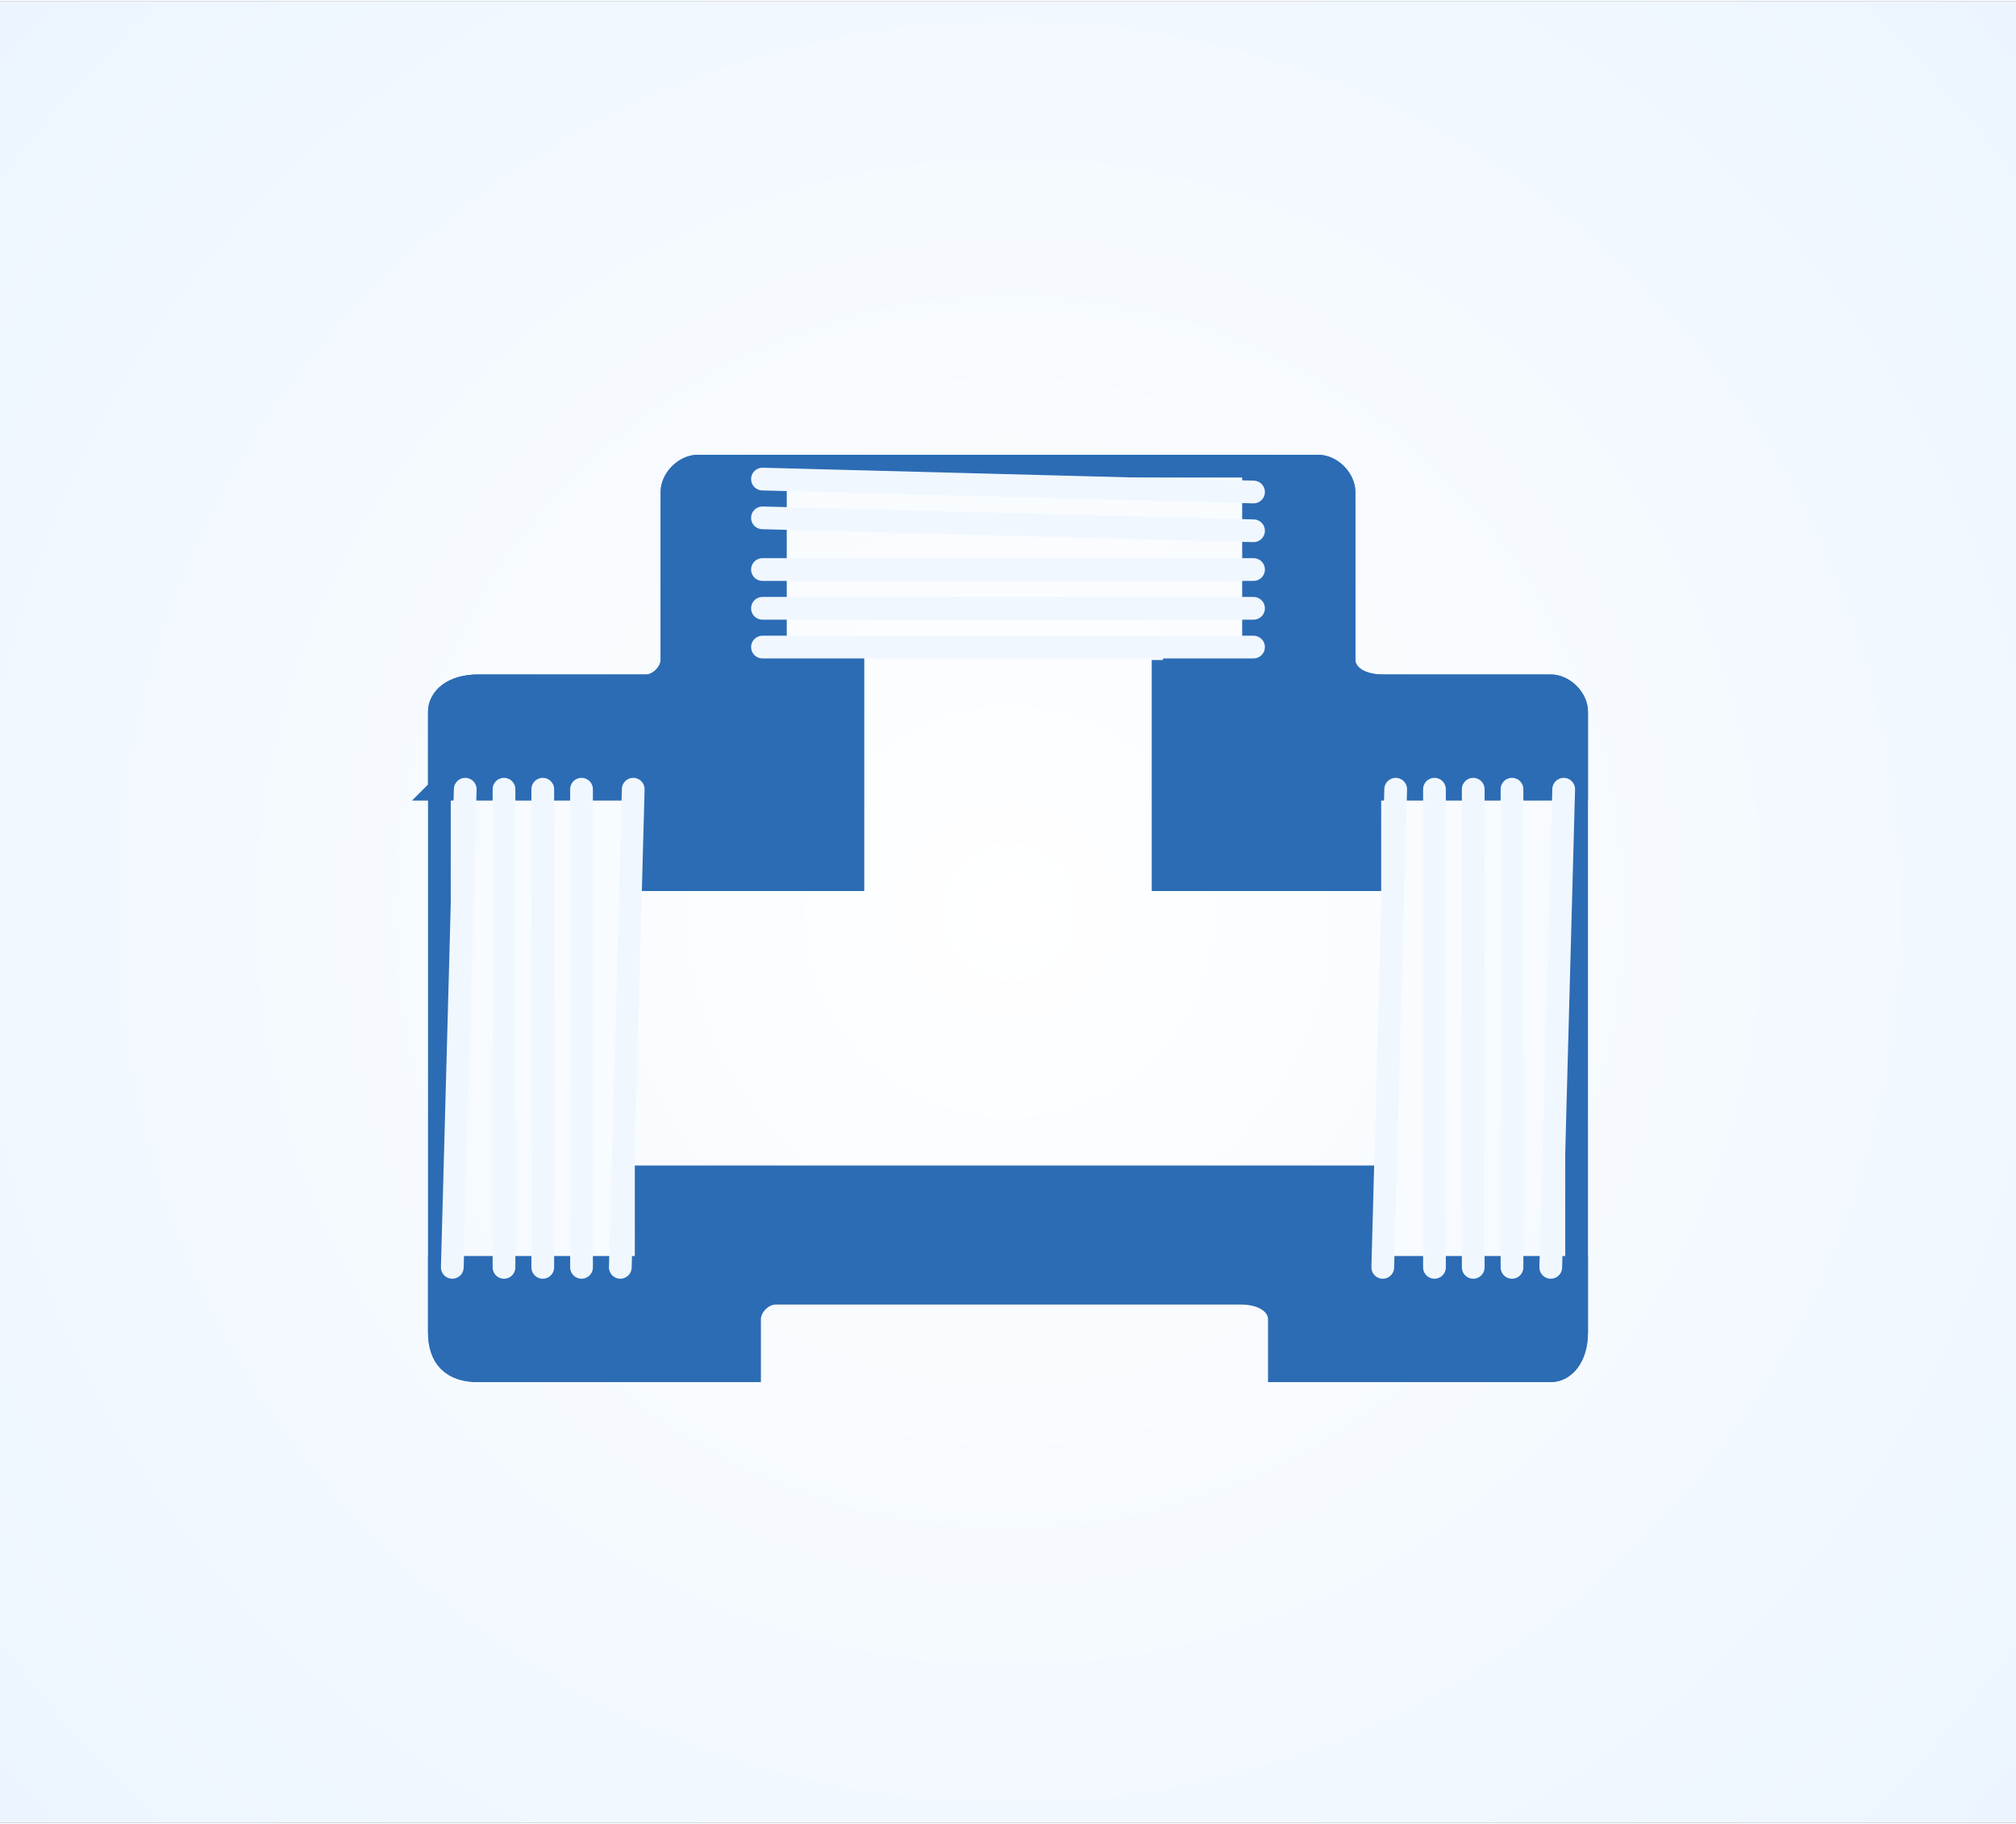 <?xml version="1.0" encoding="UTF-8"?>
<!DOCTYPE svg PUBLIC "-//W3C//DTD SVG 1.1//EN" "http://www.w3.org/Graphics/SVG/1.1/DTD/svg11.dtd">
<!-- Creator: CorelDRAW X7 -->
<svg xmlns="http://www.w3.org/2000/svg" xml:space="preserve" width="17.78mm" height="16.087mm" version="1.1" style="shape-rendering:geometricPrecision; text-rendering:geometricPrecision; image-rendering:optimizeQuality; fill-rule:evenodd; clip-rule:evenodd"
viewBox="0 0 156 141"
 xmlns:xlink="http://www.w3.org/1999/xlink">
 <rect x="0" y="0" width="156" height="141" fill="#333333" stroke="none"/>
 <defs>
  <style type="text/css">
   <![CDATA[
    .str0 {stroke:#2C6CB4;stroke-width:1.758}
    .str1 {stroke:#F0F7FF;stroke-width:1.758;stroke-linecap:round;stroke-linejoin:round}
    .fil1 {fill:none}
    .fil2 {fill:#2C6CB4}
    .fil0 {fill:url(#id0)}
   ]]>
  </style>
  <radialGradient id="id0" gradientUnits="userSpaceOnUse" gradientTransform="matrix(3.176 -4.97308E-005 3.37458E-005 3.176 -170 -154)" cx="78.122" cy="70.682" r="131.947" fx="78.122" fy="70.682">
   <stop offset="0" style="stop-opacity:1; stop-color:white"/>
   <stop offset="0.329" style="stop-opacity:1; stop-color:#E6F2FF"/>
   <stop offset="0.749" style="stop-opacity:1; stop-color:#A5D8FF"/>
   <stop offset="1" style="stop-opacity:1; stop-color:#4CB1FF"/>
  </radialGradient>
 </defs>
 <g id="Layer_x0020_1">
  <rect class="fil0" width="156" height="141"/>
  <path class="fil1 str0" d="M50 106l-13 0c-2,0 -3,-1 -3,-3l0 -48c0,-1 1,-2 3,-2l13 0c1,0 2,-1 2,-2l0 -13c0,-1 1,-2 2,-2l48 0c1,0 2,1 2,2l0 13c0,1 1,2 3,2l13 0c1,0 2,1 2,2l0 48c0,2 -1,3 -2,3l-13 0"/>
  <path class="fil2 str0" d="M34 61l16 0 0 7 16 0 0 -17 -6 0 0 -15 -6 0c-1,0 -2,1 -2,2l0 13c0,1 -1,2 -2,2l-13 0c-2,0 -3,1 -3,2l0 6zm56 30l-24 0 -10 0 -6 0 0 7 -16 0 0 5c0,2 1,3 3,3l19 0 2 0 0 -4c0,-1 1,-2 2,-2l36 0c2,0 3,1 3,2l0 4 3 0 3 0 15 0c1,0 2,-1 2,-3l0 -5 -16 0 0 -7 -4 0 -12 0zm0 -40l0 17 16 0 0 -7 16 0 0 -6c0,-1 -1,-2 -2,-2l-13 0c-2,0 -3,-1 -3,-2l0 -13c0,-1 -1,-2 -2,-2l-5 0 0 15 -7 0z"/>
  <g id="_1143936912">
   <g>
    <path class="fil1 str1" d="M108 61l-1 37"/>
    <path class="fil1 str1" d="M111 61l0 37"/>
    <path class="fil1 str1" d="M114 61l0 37"/>
    <path class="fil1 str1" d="M117 61l0 37"/>
    <path class="fil1 str1" d="M121 61l-1 37"/>
   </g>
   <g>
    <path class="fil1 str1" d="M36 61l-1 37"/>
    <path class="fil1 str1" d="M39 61l0 37"/>
    <path class="fil1 str1" d="M42 61l0 37"/>
    <path class="fil1 str1" d="M45 61l0 37"/>
    <path class="fil1 str1" d="M49 61l-1 37"/>
   </g>
  </g>
  <g id="_1143979952">
   <path class="fil1 str1" d="M59 50l38 0"/>
   <path class="fil1 str1" d="M59 47l38 0"/>
   <path class="fil1 str1" d="M59 44l38 0"/>
   <path class="fil1 str1" d="M59 40l38 1"/>
   <path class="fil1 str1" d="M59 37l38 1"/>
  </g>
 </g>
</svg>
